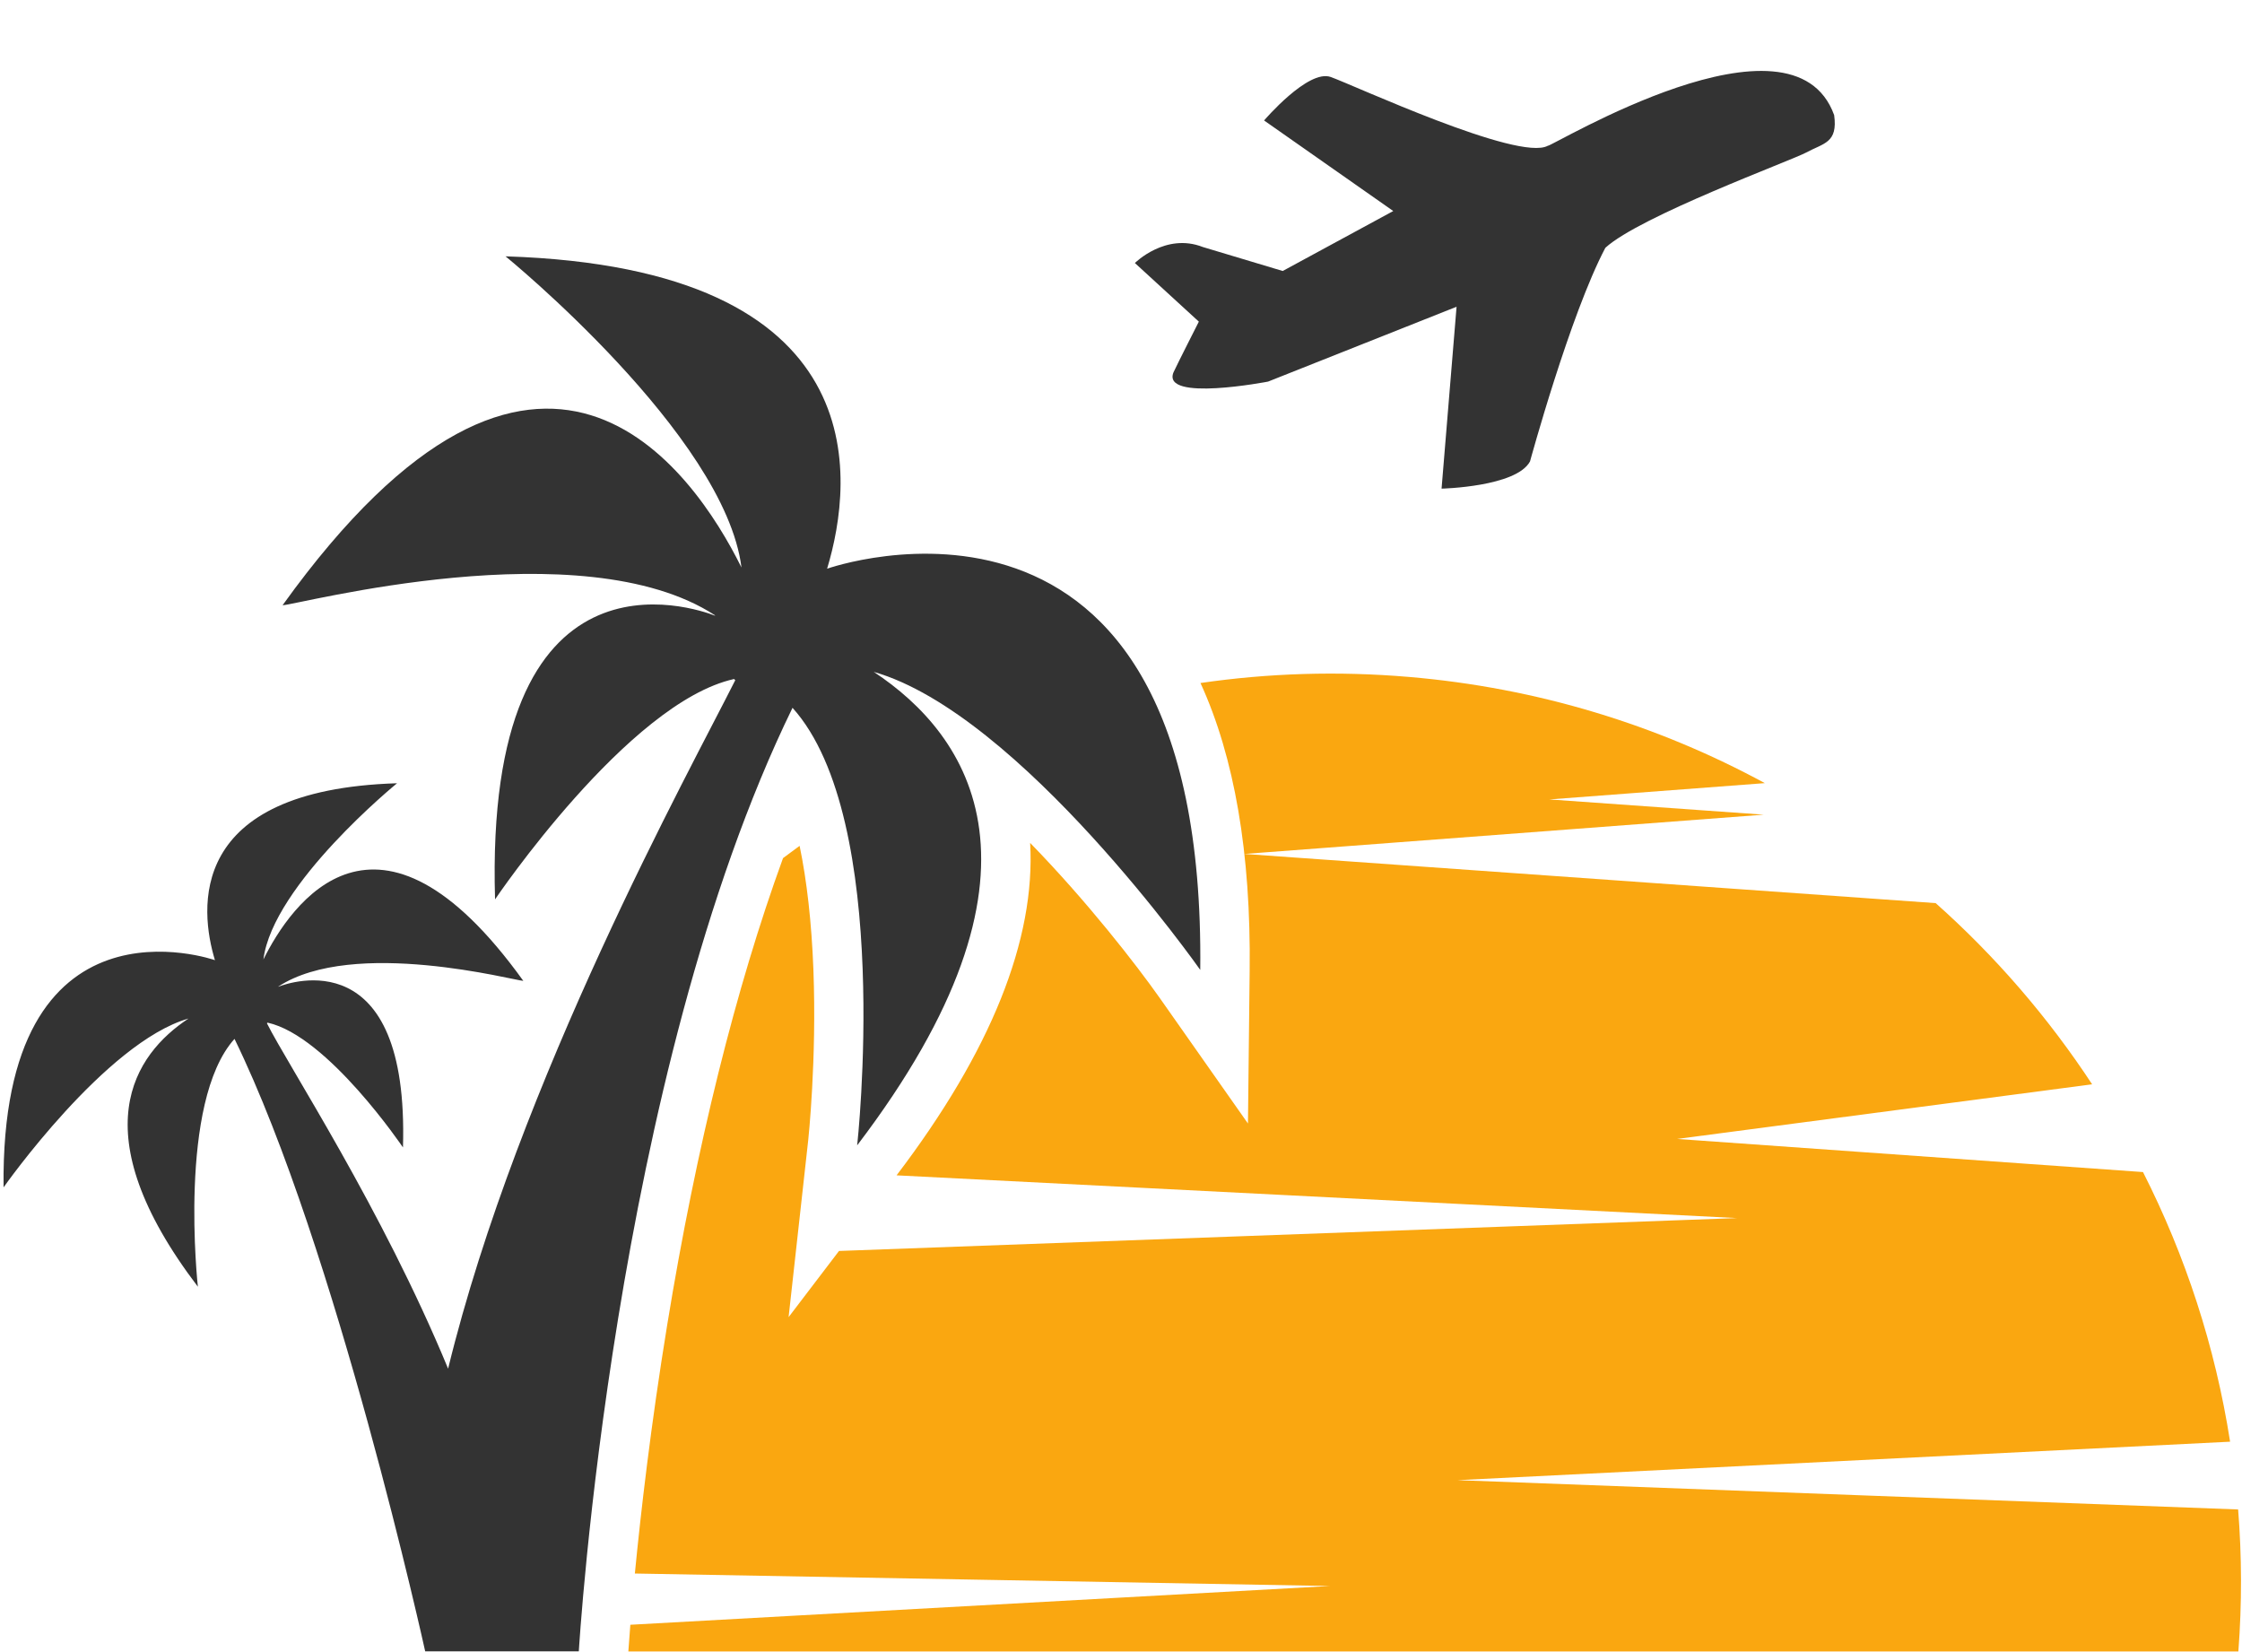 <?xml version="1.0" encoding="UTF-8"?>
<!DOCTYPE svg PUBLIC '-//W3C//DTD SVG 1.0//EN'
          'http://www.w3.org/TR/2001/REC-SVG-20010904/DTD/svg10.dtd'>
<svg height="281.8" preserveAspectRatio="xMidYMid meet" version="1.0" viewBox="-0.6 -12.1 382.5 281.8" width="382.5" xmlns="http://www.w3.org/2000/svg" xmlns:xlink="http://www.w3.org/1999/xlink" zoomAndPan="magnify"
><g
  ><g id="change1_2"
    ><path d="M312.32,7.54c-7.11-19.68-48.18,5.4-48.86,5.23c-5,2.73-33.18-10.38-37.04-11.74 c-3.86-1.36-11.36,7.42-11.36,7.42L237.1,23.9l-18.86,10.23l-13.63-4.09c-6.36-2.5-11.59,2.73-11.59,2.73l10.91,10 c0,0-3.54,6.97-4.32,8.64c-2.1,5.11,16.13,1.59,16.13,1.59l32.16-12.77l-2.56,31.03c0,0,12.74-0.29,15.09-4.64 c0,0,6.81-24.98,12.85-36.44c5.87-5.39,31.66-14.86,34.27-16.26C310.5,12.31,312.98,12.32,312.32,7.54z" fill="#333"
    /></g
    ><g id="change1_1"
    ><path d="M140.51,84.92c4.58-15.19,8.68-51.3-54.86-53.29c0,0,37.43,30.49,40.25,53.08 c-8.19-16.51-34.2-54.9-78.29,6.44c2.35,0,51.04-13.1,73.78,1.72c0,0.02-0.01,0.04-0.01,0.06c-3.45-1.34-39.39-13.87-37.52,48.4 c0,0,22.69-33.6,40.78-37.59c0.07,0.07,0.13,0.13,0.2,0.2c-7.78,15.5-36.98,68.26-48.99,117.45 c-11.33-27.4-27.28-51.68-30.91-58.92c0.04-0.04,0.08-0.07,0.11-0.11c10.25,2.25,23.1,21.29,23.1,21.29 c1.06-35.28-19.3-28.18-21.25-27.42c0-0.01,0-0.02-0.01-0.03c12.88-8.4,40.46-0.97,41.79-0.97c-24.97-34.74-39.7-13-44.34-3.65 c1.6-12.79,22.8-30.06,22.8-30.06c-35.99,1.12-33.67,21.58-31.07,30.18c-0.01,0-36.65-12.96-36.06,38.76 c0,0,17.39-24.75,31.55-28.8c-9.23,6.09-18.5,19.33,1.6,45.75c0,0-3.49-31.46,6.25-42.28c17.38,35.63,32.53,104.48,32.53,104.48 h12.91c0-0.05,0,0.05,0,0h13.3c0,0,5.78-98.05,36.46-160.96c17.19,19.1,11.03,74.64,11.03,74.64 c35.5-46.64,19.12-70.01,2.83-80.77c24.99,7.15,55.7,50.84,55.7,50.84C205.21,62.03,140.52,84.91,140.51,84.92z M36.07,151.69 L36.07,151.69C36.07,151.69,36.07,151.69,36.07,151.69C36.07,151.69,36.07,151.69,36.07,151.69z M140.51,84.92 C140.51,84.92,140.51,84.92,140.51,84.92L140.51,84.92C140.51,84.92,140.51,84.92,140.51,84.92z" fill="#333"
    /></g
    ><g id="change2_1"
    ><path d="M248.05,240.41l131.82-6.56c-2.54-16.25-7.62-31.73-14.86-46l-79.48-5.65l70.8-9.32 c-7.5-11.42-16.48-21.82-26.69-30.91l-117.95-8.39l88.61-6.7l-36.58-2.6l36.77-2.78c-18.23-9.89-38.75-16.26-60.74-18.12 c-12.11-1.03-24.01-0.64-35.54,1.04c5.8,12.67,8.62,29.07,8.39,49.04l-0.29,26.11l-15.01-21.36c-4.09-5.81-12.49-16.6-22.15-26.51 c0.94,16.53-6.71,35.57-22.79,56.71l143.39,7.29l-153.21,5.61l-8.6,11.29l3.35-30.22c0.01-0.13,1.47-13.63,0.88-29.12 c-0.31-7.99-1.11-15.08-2.35-21.06c-0.95,0.69-1.89,1.39-2.83,2.09c-8.05,22.1-14.78,49.14-19.76,79.62 c-2.81,17.19-4.53,32.24-5.52,42.43l118.58,2.13l-119.35,6.61c-0.18,2.26-0.29,3.81-0.34,4.55h274.68 c0.62-8.19,0.59-16.28-0.04-24.22L248.05,240.41z" fill="#FAA710"
    /></g
  ></g
></svg
>
